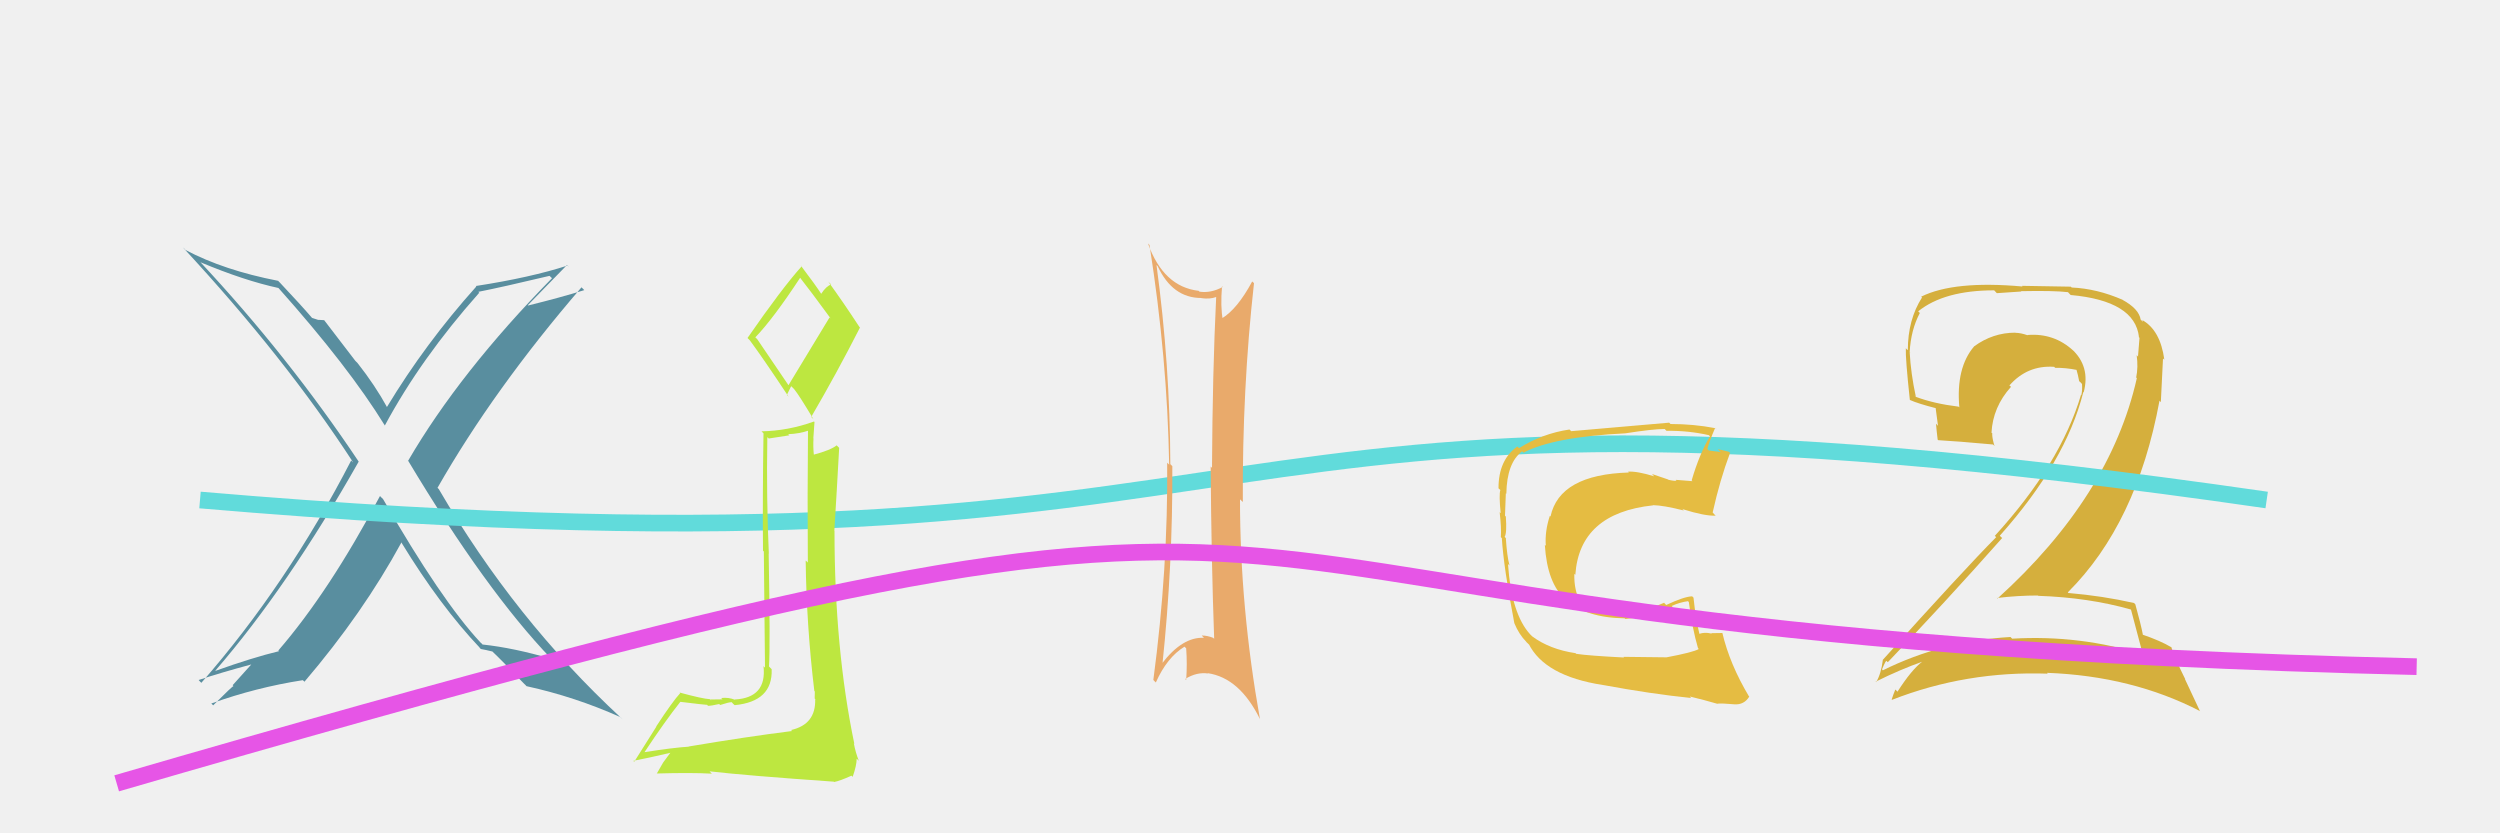 <svg xmlns="http://www.w3.org/2000/svg" width="150" height="50" viewBox="0,0,150,50"><rect width="100%" height="100%" fill="#f0f0f0"/><path fill="#598e9f" d="M22.80 29.77L22.89 29.86L22.80 29.76Q19.76 35.49 16.70 39.03L16.73 39.06L16.74 39.07Q15.10 39.47 12.93 40.25L12.92 40.24L12.92 40.24Q17.27 35.21 21.52 27.70L21.42 27.60L21.53 27.71Q17.30 21.37 11.96 15.66L12.01 15.71L12.04 15.74Q14.67 16.84 16.71 17.28L16.68 17.25L16.69 17.26Q20.91 21.99 23.09 25.53L23.07 25.51L23.09 25.53Q25.25 21.51 28.75 17.57L28.80 17.61L28.70 17.51Q30.12 17.23 32.98 16.55L32.96 16.54L33.12 16.69Q27.58 22.34 24.49 27.64L24.46 27.62L24.48 27.63Q29.16 35.44 33.07 39.52L33.13 39.58L33.07 39.53Q30.82 38.87 28.95 38.67L28.92 38.63L28.83 38.55Q26.48 36.03 22.98 29.94ZM28.73 38.82L28.91 39.00L28.85 38.94Q29.14 38.99 29.54 39.09L29.43 38.98L29.46 39.01Q30.12 39.63 31.48 41.06L31.49 41.06L31.59 41.17Q34.51 41.81 37.23 43.03L37.36 43.17L37.24 43.05Q30.88 37.16 26.33 29.35L26.35 29.37L26.25 29.27Q29.62 23.36 34.89 17.24L35.04 17.39L35.05 17.41Q33.63 17.85 31.69 18.33L31.67 18.31L31.67 18.31Q32.46 17.49 34.02 15.90L34.15 16.03L34.06 15.93Q31.85 16.65 28.55 17.16L28.56 17.17L28.58 17.19Q25.53 20.59 23.21 24.43L23.18 24.39L23.24 24.46Q22.50 23.11 21.45 21.78L21.32 21.65L19.45 19.21L19.10 19.19L19.11 19.20Q18.91 19.14 18.71 19.07L18.73 19.10L18.78 19.14Q18.06 18.30 16.74 16.90L16.79 16.96L16.69 16.85Q13.44 16.22 11.13 15.00L11.07 14.93L10.97 14.84Q17.10 21.45 21.18 27.73L21.18 27.74L21.07 27.63Q17.22 35.09 12.08 40.97L11.98 40.87L11.92 40.80Q13.24 40.36 15.14 39.85L15.12 39.82L13.96 41.11L14.01 41.17Q13.98 41.13 12.79 42.32L12.68 42.21L12.68 42.21Q15.35 41.25 18.17 40.81L18.33 40.96L18.27 40.90Q21.78 36.79 24.09 32.54L24.14 32.60L24.07 32.53Q26.40 36.35 28.82 38.90Z"/><path fill="#d5af3d" d="M127.85 36.57L127.90 36.62L127.86 36.58Q128.09 37.42 128.56 39.22L128.50 39.15L128.64 39.29Q124.84 38.08 120.73 38.32L120.64 38.23L120.63 38.22Q116.54 38.45 112.97 40.22L112.93 40.17L112.92 40.16Q113.16 39.59 113.19 39.66L113.30 39.76L113.27 39.73Q116.63 36.23 120.13 32.28L120.03 32.19L119.99 32.14Q123.95 27.70 125.00 23.52L125.09 23.61L125.02 23.54Q125.44 21.99 124.30 20.94L124.45 21.09L124.41 21.05Q123.25 19.97 121.65 20.10L121.58 20.04L121.67 20.12Q121.24 19.97 120.94 19.97L120.95 19.98L120.92 19.96Q119.57 19.96 118.45 20.78L118.55 20.88L118.45 20.78Q117.35 22.06 117.56 24.44L117.53 24.42L117.52 24.40Q116.04 24.22 114.95 23.81L114.82 23.67L114.95 23.80Q114.65 22.42 114.58 21.12L114.66 21.20L114.58 21.13Q114.65 19.80 115.19 18.78L115.06 18.65L115.09 18.68Q116.65 17.42 119.65 17.42L119.81 17.59L121.28 17.49L121.26 17.47Q123.23 17.43 124.08 17.53L124.19 17.65L124.24 17.70Q128.10 18.05 128.34 20.23L128.27 20.17L128.37 20.27Q128.34 20.68 128.28 21.39L128.30 21.42L128.20 21.31Q128.30 22.03 128.17 22.65L128.10 22.57L128.21 22.69Q126.61 29.79 119.85 35.91L119.79 35.86L119.82 35.88Q121.06 35.73 122.28 35.73L122.39 35.83L122.30 35.75Q125.30 35.85 127.85 36.57ZM127.33 17.96L127.25 17.89L127.36 17.99Q125.83 17.32 124.30 17.25L124.25 17.20L121.32 17.15L121.35 17.19Q117.24 16.82 115.27 17.80L115.30 17.83L115.32 17.85Q114.47 19.18 114.47 21.01L114.41 20.96L114.35 20.89Q114.32 21.47 114.59 23.99L114.59 23.99L114.60 24.00Q115.09 24.22 116.15 24.49L116.14 24.49L116.28 25.55L116.16 25.42Q116.20 25.90 116.26 26.38L116.27 26.39L116.29 26.41Q117.38 26.47 119.59 26.67L119.64 26.73L119.67 26.76Q119.53 26.31 119.53 26.01L119.64 26.11L119.49 25.96Q119.57 24.42 120.66 23.21L120.54 23.10L120.57 23.12Q121.65 21.90 123.25 22.01L123.24 22.00L123.31 22.07Q123.95 22.06 124.63 22.20L124.71 22.28L124.58 22.15Q124.68 22.49 124.75 22.87L124.83 22.94L124.92 23.04Q124.95 23.41 124.88 23.71L124.90 23.73L124.86 23.69Q123.63 27.83 119.69 32.15L119.73 32.19L119.77 32.23Q117.83 34.19 112.96 39.60L113.06 39.69L112.97 39.60Q112.87 40.42 112.57 40.93L112.43 40.80L112.54 40.90Q114.01 40.17 115.37 39.69L115.23 39.55L115.36 39.68Q114.70 40.17 113.85 41.50L113.80 41.45L113.72 41.37Q113.60 41.66 113.50 41.97L113.51 41.98L113.52 41.99Q117.97 40.25 122.86 40.42L122.83 40.38L122.82 40.37Q127.93 40.56 132.01 42.67L131.99 42.65L131.09 40.73L131.12 40.76Q130.50 39.53 130.27 38.81L130.33 38.88L130.29 38.84Q129.62 38.44 128.53 38.07L128.51 38.04L128.58 38.12Q128.46 37.48 128.12 36.26L128.15 36.29L128.04 36.18Q126.14 35.75 124.10 35.58L124.09 35.56L124.07 35.54Q128.21 31.42 129.57 24.04L129.65 24.13L129.78 21.51L129.86 21.58Q129.62 19.81 128.53 19.20L128.52 19.19L128.59 19.29L128.56 19.27Q128.62 19.29 128.56 19.29L128.42 19.16L128.44 19.18Q128.34 18.53 127.35 17.99Z"/><path d="M12 30 C82 36,67 20,136 30" stroke="#61dbdb" fill="none"/><path fill="#e5bc42" d="M100.09 39.54L99.99 39.44L97.41 39.41L97.44 39.45Q95.29 39.34 94.58 39.23L94.61 39.26L94.53 39.19Q92.98 38.96 91.93 38.18L91.84 38.09L91.81 38.06Q90.69 36.84 90.48 33.85L90.45 33.81L90.57 33.93Q90.42 33.37 90.35 32.29L90.40 32.34L90.28 32.21Q90.42 31.98 90.35 31.00L90.33 30.97L90.30 30.94Q90.32 30.25 90.35 29.60L90.25 29.50L90.38 29.63Q90.41 27.76 91.33 27.08L91.48 27.23L91.41 27.16Q93.21 26.21 97.53 26.00L97.52 25.99L97.52 26.00Q99.17 25.74 99.88 25.74L99.97 25.83L99.99 25.85Q101.30 25.83 102.53 26.11L102.46 26.04L102.60 26.18Q101.98 27.19 101.50 28.82L101.55 28.87L101.55 28.87Q101.00 28.82 100.55 28.79L100.66 28.90L100.58 28.82Q100.58 28.89 100.11 28.79L100.09 28.77L99.12 28.44L99.25 28.58Q98.22 28.26 97.68 28.30L97.77 28.39L97.74 28.35Q93.57 28.47 93.03 30.99L93.02 30.98L92.99 30.95Q92.68 31.90 92.75 32.75L92.71 32.71L92.69 32.69Q92.83 35.00 93.93 35.97L93.98 36.02L93.95 35.99Q95.17 37.07 97.48 37.10L97.40 37.02L97.52 37.14Q98.68 37.02 99.33 36.74L99.51 36.93L100.37 36.43L100.30 36.36Q100.77 36.14 101.28 36.07L101.39 36.19L101.33 36.12Q101.54 37.73 101.88 38.89L101.95 38.96L101.93 38.94Q101.59 39.14 99.99 39.44ZM103.02 42.20L102.95 42.13L103.04 42.22Q103.32 42.19 104.07 42.26L103.98 42.18L104.06 42.26Q104.65 42.30 104.96 41.79L104.95 41.79L104.93 41.77Q103.78 39.84 103.34 37.97L103.42 38.05L103.35 37.98Q103.09 37.99 102.68 37.99L102.73 38.04L102.72 38.02Q102.22 37.90 101.88 38.07L102.06 38.25L102.00 38.19Q101.74 37.12 101.61 35.86L101.53 35.78L101.53 35.78Q101.06 35.79 99.97 36.30L99.82 36.14L99.84 36.17Q98.72 36.65 98.28 36.65L98.31 36.67L98.42 36.79Q97.98 36.79 97.44 36.75L97.41 36.73L97.31 36.63Q96.56 36.66 94.79 36.15L94.83 36.19L94.85 36.20Q94.43 35.44 94.46 34.42L94.46 34.43L94.52 34.49Q94.77 30.79 99.19 30.32L99.22 30.35L99.18 30.31Q99.81 30.32 101.03 30.63L100.88 30.48L100.96 30.55Q102.29 30.97 102.94 30.94L102.87 30.87L102.76 30.75Q103.19 28.81 103.80 27.18L103.86 27.23L103.74 27.11Q103.41 27.02 103.07 26.95L103.24 27.12L102.53 27.03L102.44 26.94Q102.57 26.46 102.91 25.67L103.04 25.80L102.92 25.69Q101.62 25.44 100.22 25.44L100.26 25.47L100.15 25.36Q98.18 25.53 94.27 25.87L94.24 25.84L94.17 25.77Q92.54 26.01 91.14 26.89L91.10 26.84L91.04 26.79Q89.91 27.59 89.91 29.29L89.92 29.31L90.02 29.40Q89.93 29.69 90.04 30.78L90.03 30.78L89.98 30.73Q90.09 31.68 90.05 32.23L90.16 32.33L90.11 32.29Q90.22 34.06 90.86 37.39L90.74 37.27L90.86 37.39Q91.14 38.07 91.58 38.51L91.57 38.51L91.85 38.78L91.75 38.65L91.71 38.61Q92.67 40.56 96.17 41.10L96.19 41.12L96.18 41.10Q99.10 41.64 101.47 41.88L101.44 41.85L101.39 41.79Q102.23 41.99 103.05 42.23Z"/><path fill="#bde740" d="M41.27 44.74L41.24 44.71L41.33 44.80Q40.37 44.86 38.67 45.13L38.70 45.17L38.67 45.13Q39.90 43.27 40.82 42.11L40.71 42.00L40.82 42.11Q42.29 42.29 42.42 42.29L42.42 42.28L42.48 42.35Q42.68 42.35 43.16 42.24L43.15 42.24L43.21 42.30Q43.73 42.13 43.90 42.13L43.99 42.23L44.08 42.31Q46.37 42.09 46.30 40.16L46.28 40.13L46.14 39.99Q46.22 38.78 46.12 33.21L46.07 33.16L46.13 33.22Q45.98 29.94 46.04 26.23L46.13 26.31L47.36 26.12L47.29 26.05Q47.95 26.03 48.56 25.82L48.46 25.73L48.48 25.74Q48.44 29.85 48.47 33.76L48.44 33.72L48.34 33.63Q48.39 37.55 48.86 41.46L48.98 41.57L48.89 41.48Q48.88 41.67 48.88 41.91L48.99 42.02L48.91 41.95Q48.96 43.46 47.47 43.80L47.47 43.81L47.53 43.86Q44.75 44.21 41.32 44.79ZM47.32 23.13L45.44 20.36L45.32 20.24Q46.39 19.13 48.02 16.65L48.03 16.66L47.91 16.54Q48.65 17.48 49.84 19.11L49.77 19.05L47.31 23.11ZM49.98 46.86L50.01 46.89L50.05 46.92Q50.41 46.85 51.09 46.54L51.08 46.53L51.16 46.61Q51.40 45.93 51.40 45.52L51.50 45.62L51.53 45.65Q51.33 45.14 51.23 44.60L51.27 44.64L51.26 44.63Q50.07 38.92 50.07 31.85L50.06 31.85L50.06 31.85Q50.21 29.45 50.35 26.87L50.27 26.79L50.20 26.72Q49.84 27.01 48.82 27.28L48.83 27.29L48.83 27.28Q48.78 26.79 48.81 26.31L48.80 26.30L48.87 25.32L48.84 25.29Q47.29 25.85 45.69 25.88L45.82 26.01L45.81 26.00Q45.75 29.84 45.78 33.04L45.83 33.09L45.90 40.06L45.81 39.97Q46.02 41.87 44.08 41.97L43.91 41.81L44.10 41.99Q43.73 41.83 43.27 41.88L43.30 41.91L43.35 41.96Q42.85 41.97 42.62 41.97L42.72 42.08L42.59 41.95Q42.16 41.93 40.77 41.55L40.86 41.65L40.81 41.59Q40.35 42.09 39.37 43.59L39.38 43.60L38.05 45.71L38.00 45.65Q38.80 45.50 40.26 45.16L40.24 45.14L39.79 45.75L39.41 46.41L39.40 46.41Q41.52 46.35 42.71 46.42L42.60 46.31L42.58 46.28Q44.72 46.53 50.03 46.90ZM47.35 23.83L47.21 23.70L47.47 23.17L47.65 23.35Q47.96 23.73 48.81 25.16L48.69 25.03L48.67 25.02Q50.20 22.40 51.60 19.65L51.59 19.64L51.58 19.64Q50.54 18.05 49.69 16.89L49.71 16.91L49.87 17.07Q49.58 17.16 49.27 17.63L49.36 17.72L49.28 17.64Q48.91 17.07 48.03 15.91L48.01 15.89L48.10 15.98Q46.92 17.29 44.85 20.28L44.87 20.30L44.99 20.42Q45.79 21.50 47.32 23.81Z"/><path fill="#e9aa6b" d="M69.39 15.90L69.48 15.99L69.46 15.97Q70.35 17.88 72.08 17.88L72.07 17.87L72.09 17.89Q72.60 17.96 72.97 17.82L72.93 17.78L72.97 17.82Q72.75 22.36 72.72 28.07L72.70 28.05L72.64 27.99Q72.68 33.64 72.85 38.33L72.92 38.40L72.79 38.27Q72.44 38.13 72.10 38.13L72.29 38.32L72.25 38.27Q70.94 38.19 69.68 39.86L69.72 39.89L69.74 39.91Q70.37 33.95 70.34 27.97L70.35 27.98L70.22 27.85Q70.20 21.88 69.39 15.90ZM69.31 40.91L69.33 40.93L69.35 40.95Q70.02 39.44 71.07 38.80L71.23 38.96L71.17 38.89Q71.24 39.85 71.17 40.80L71.11 40.74L71.11 40.74Q71.80 40.31 72.48 40.41L72.44 40.36L72.46 40.39Q74.38 40.67 75.60 43.15L75.59 43.14L75.60 43.16Q74.40 36.45 74.40 29.96L74.57 30.12L74.57 30.13Q74.53 23.35 75.24 16.99L75.18 16.93L75.13 16.89Q74.24 18.55 73.29 19.12L73.38 19.22L73.37 19.20Q73.22 18.41 73.32 17.19L73.30 17.16L73.36 17.22Q72.65 17.60 71.97 17.50L72.01 17.54L71.92 17.45Q69.80 17.20 68.88 14.61L69.06 14.79L68.97 14.70Q70.04 21.49 70.15 27.88L69.97 27.70L70.03 27.76Q70.09 34.11 69.20 40.80Z"/><path d="M7 47 C93 22,58 38,145 40" stroke="#e655e6" fill="none"/></svg>